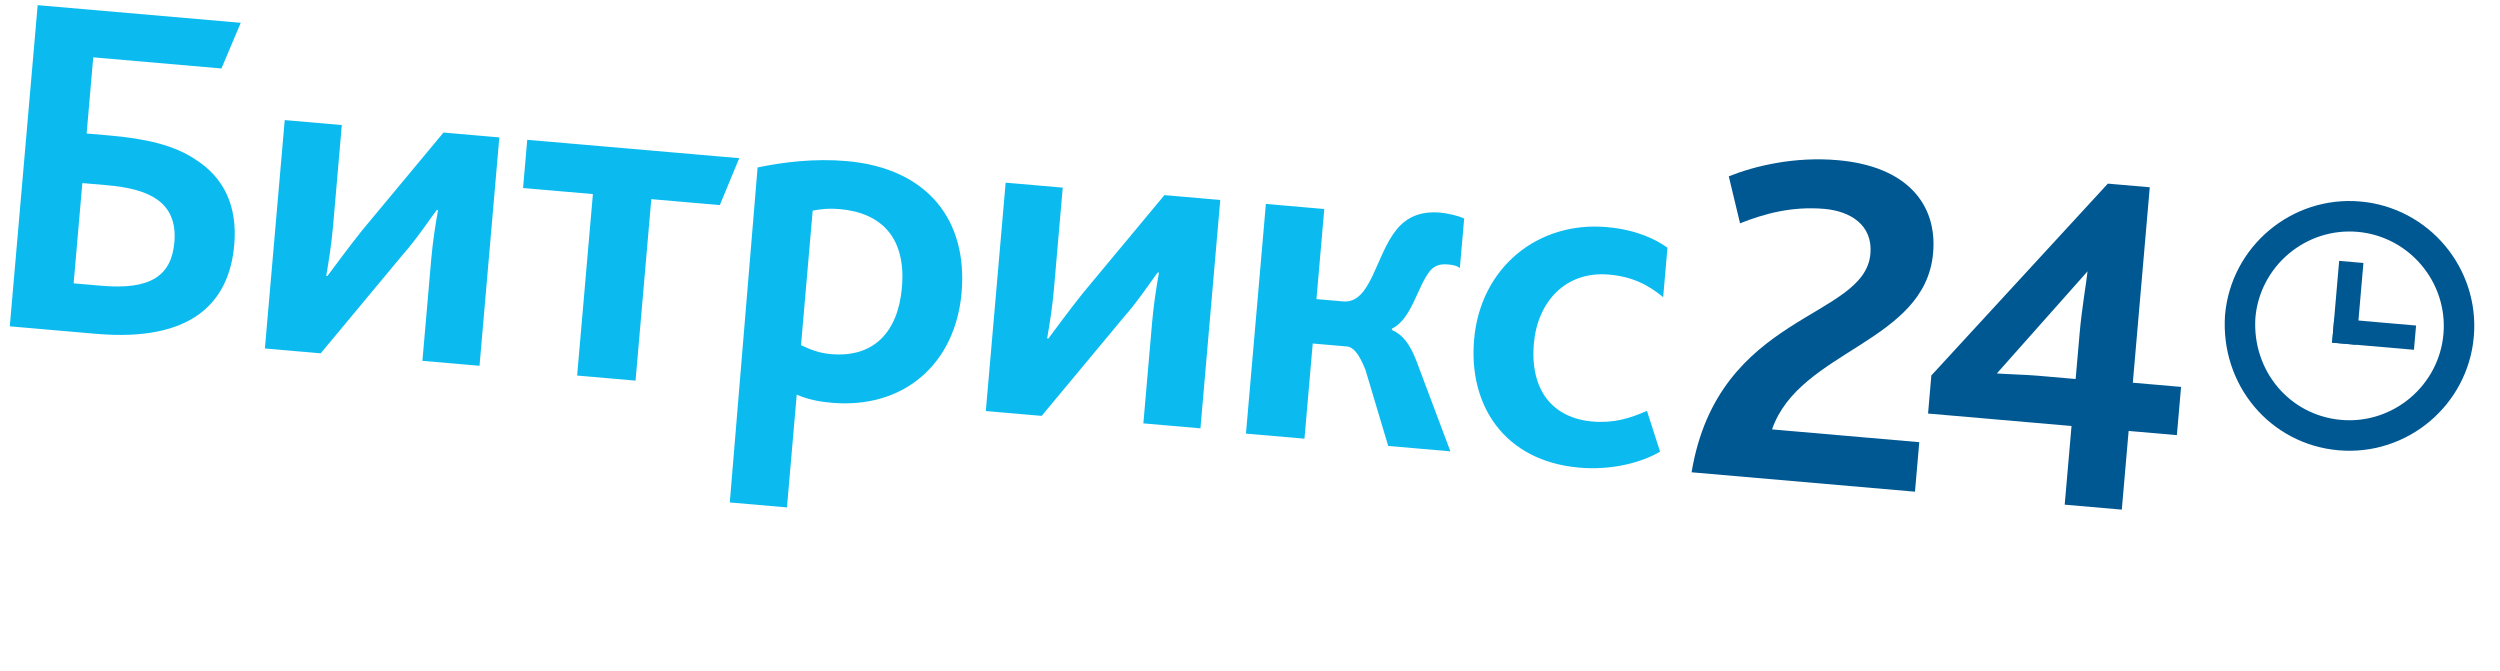<?xml version="1.0" encoding="UTF-8"?> <svg xmlns="http://www.w3.org/2000/svg" width="108" height="29" viewBox="0 0 108 29" fill="none"><g clip-path="url(#clip0_2085_8911)"><path d="M3.181 12.24L3.557 7.909L4.598 7.999C5.53 8.08 6.288 8.255 6.807 8.633C7.326 9.008 7.609 9.587 7.533 10.463C7.404 11.942 6.469 12.525 4.387 12.345L3.181 12.24ZM0.477 14.102L4.15 14.421C8.262 14.778 9.901 13.096 10.12 10.575C10.267 8.876 9.654 7.662 8.451 6.894C7.512 6.261 6.266 5.986 4.729 5.853L3.743 5.767L4.028 2.477L9.566 2.958L10.4 0.985L1.627 0.223L0.423 14.095L0.477 14.1L0.477 14.102ZM11.443 15.054L13.855 15.263L17.37 11.038C18.046 10.269 18.555 9.483 18.869 9.068L18.923 9.073C18.816 9.673 18.695 10.435 18.629 11.202L18.248 15.588L20.715 15.802L21.571 5.936L19.159 5.726L15.644 9.952C15.025 10.726 14.46 11.506 14.146 11.921L14.092 11.916C14.198 11.317 14.319 10.555 14.386 9.788L14.766 5.402L12.3 5.188L11.443 15.059L11.443 15.055L11.443 15.054ZM24.933 16.224L27.456 16.443L28.136 8.603L31.096 8.86L31.935 6.833L22.777 6.039L22.597 8.123L25.613 8.384L24.932 16.226L24.933 16.224ZM33.986 22.037L34.419 17.048C34.897 17.256 35.386 17.353 35.933 17.4C39.059 17.672 41.274 15.71 41.541 12.639C41.807 9.568 40.128 7.268 36.564 6.958C35.193 6.839 33.854 6.999 32.728 7.234L31.517 21.824L33.986 22.037ZM34.604 14.909L35.108 9.099C35.503 9.024 35.835 8.995 36.274 9.033C38.085 9.191 39.149 10.277 38.963 12.415C38.797 14.334 37.76 15.46 35.895 15.298C35.402 15.255 35.026 15.113 34.602 14.909L34.604 14.909ZM42.587 17.757L45 17.966L48.515 13.741C49.191 12.972 49.699 12.186 50.013 11.771L50.067 11.776C49.961 12.375 49.84 13.138 49.773 13.905L49.393 18.29L51.859 18.504L52.715 8.638L50.303 8.429L46.788 12.654C46.169 13.428 45.604 14.209 45.29 14.624L45.236 14.619C45.342 14.02 45.463 13.258 45.53 12.491L45.91 8.105L43.444 7.891L42.587 17.762L42.588 17.758L42.587 17.757ZM53.83 18.732L56.353 18.951L56.71 14.84L58.19 14.968C58.464 14.992 58.714 15.289 58.987 15.976L59.971 19.265L62.657 19.498L61.176 15.558C60.904 14.871 60.607 14.46 60.128 14.252L60.133 14.197C60.997 13.776 61.232 12.36 61.787 11.689C61.971 11.484 62.2 11.394 62.528 11.423C62.694 11.437 62.913 11.456 63.066 11.579L63.252 9.442C62.987 9.309 62.499 9.21 62.225 9.186C61.347 9.11 60.771 9.391 60.339 9.907C59.413 11.042 59.232 13.126 58.024 13.021L56.871 12.921L57.209 9.029L54.686 8.81L53.825 18.735L53.83 18.732ZM68.23 20.203C69.602 20.322 70.9 19.992 71.715 19.512L71.149 17.75C70.403 18.073 69.721 18.29 68.788 18.209C67.089 18.061 66.087 16.869 66.263 14.841C66.42 13.031 67.641 11.7 69.504 11.862C70.49 11.948 71.179 12.283 71.849 12.838L72.034 10.701C71.515 10.325 70.666 9.919 69.406 9.81C66.445 9.553 63.952 11.545 63.681 14.67C63.433 17.521 64.992 19.921 68.228 20.202L68.23 20.204L68.23 20.203Z" fill="#0BBBEF"></path><path d="M101.029 19.453C98.069 19.196 95.915 16.633 96.121 13.612C96.377 10.651 98.999 8.447 101.961 8.704C104.923 8.961 107.126 11.582 106.869 14.544C106.612 17.506 103.991 19.709 101.029 19.453ZM101.847 10.016C99.614 9.822 97.627 11.492 97.433 13.726C97.285 16.015 98.909 17.946 101.142 18.14C103.376 18.334 105.363 16.663 105.557 14.431C105.75 12.197 104.081 10.21 101.847 10.016Z" fill="#005893"></path><path d="M101.052 11.269L102.1 11.36L101.793 14.895L100.746 14.804L101.052 11.269Z" fill="#005893"></path><path d="M104.374 14.063L104.283 15.111L100.748 14.804L100.839 13.756L104.374 14.063ZM73.076 20.403L82.727 21.241L82.913 19.102L76.552 18.55C77.735 15.117 83.174 14.816 83.511 10.923C83.692 8.839 82.399 7.181 79.383 6.919C77.518 6.758 75.826 7.162 74.683 7.617L75.17 9.647C76.2 9.24 77.39 8.901 78.815 9.024C79.913 9.12 80.911 9.703 80.802 10.964C80.554 13.815 74.228 13.488 73.076 20.403ZM89.49 18.403L89.195 21.802L91.662 22.016L91.957 18.617L94.041 18.798L94.222 16.714L92.138 16.533L92.87 8.09L91.059 7.933L83.434 16.22L83.292 17.865L89.49 18.403ZM86.262 16.135L90.181 11.723C90.148 12.108 89.935 13.305 89.84 14.4L89.668 16.373L88.023 16.23C87.53 16.187 86.593 16.161 86.265 16.133L86.262 16.135Z" fill="#005893"></path></g><defs><clipPath id="clip0_2085_8911"><rect width="106.086" height="19.041" fill="white" transform="translate(1.646) rotate(4.96)"></rect></clipPath></defs></svg> 